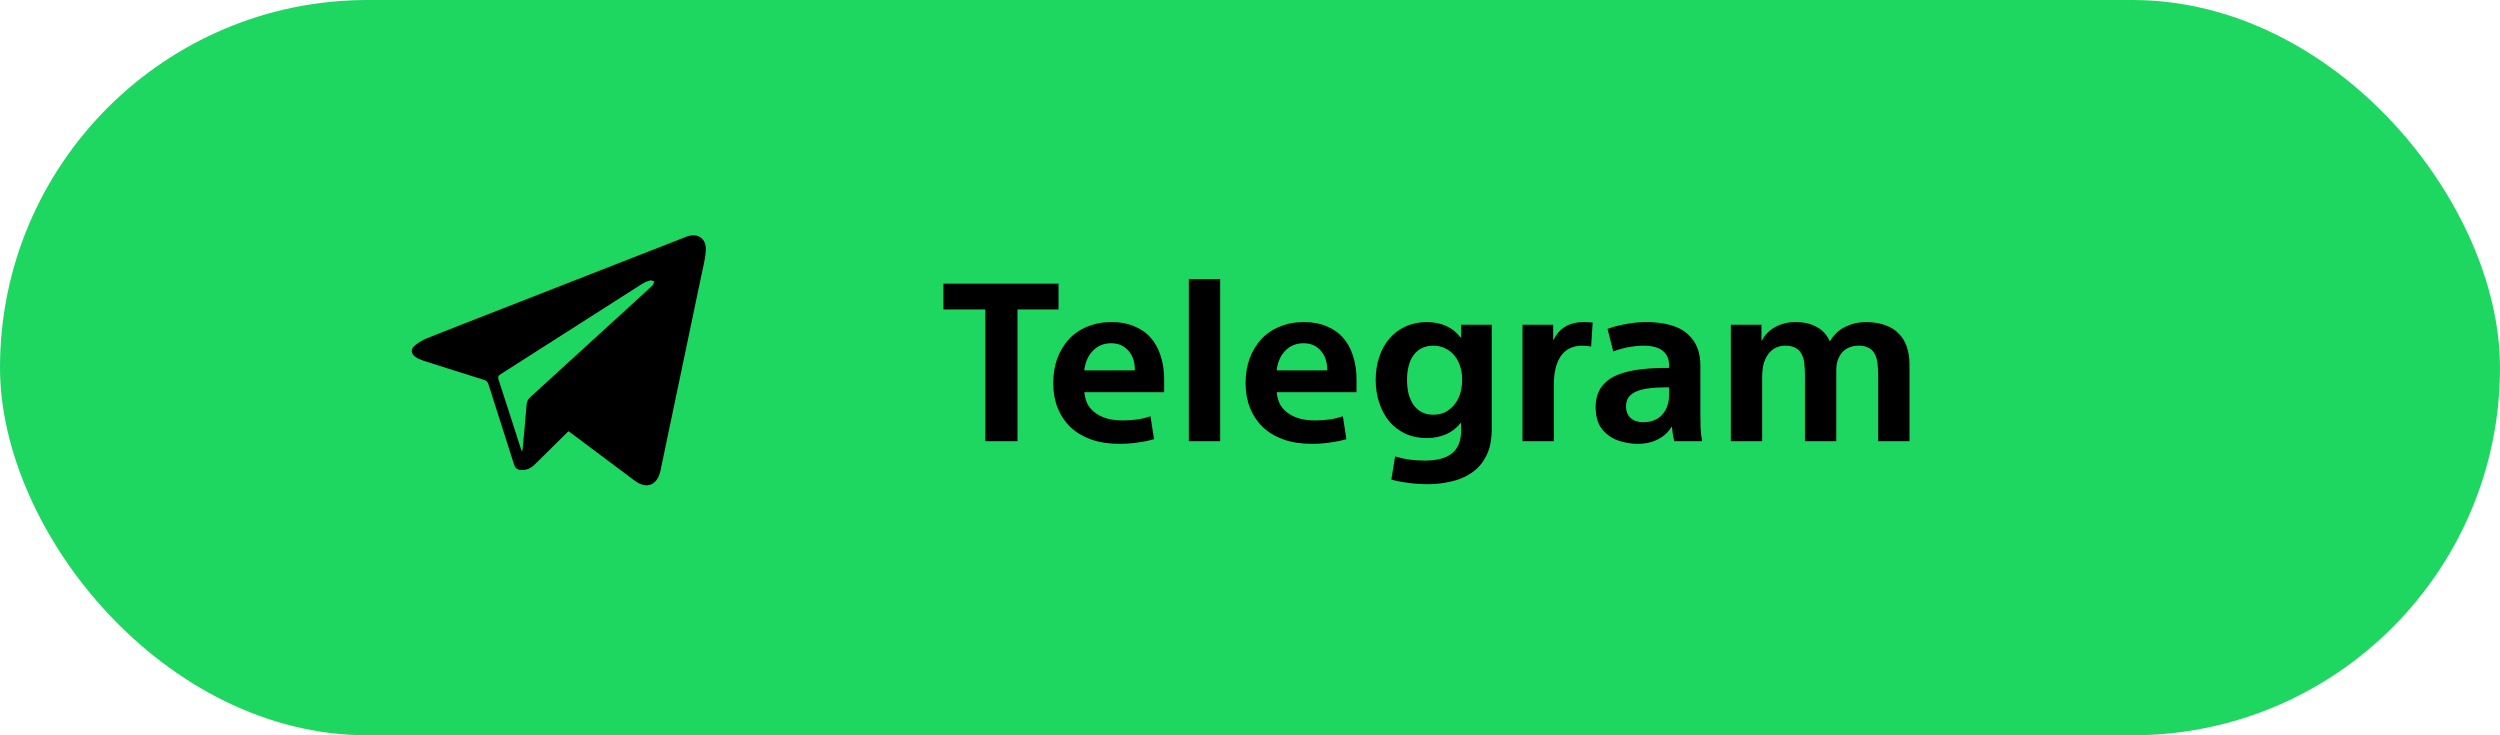 <?xml version="1.0" encoding="UTF-8"?> <svg xmlns="http://www.w3.org/2000/svg" width="170" height="50" viewBox="0 0 170 50" fill="none"> <rect width="170" height="50" rx="25" fill="#1ED760"></rect> <path d="M67 21.045H64.15V19.29H71.98V21.045H69.19V30H67V21.045ZM73.733 26.67C73.773 27.03 73.863 27.33 74.003 27.57C74.153 27.8 74.343 27.99 74.573 28.14C74.803 28.29 75.068 28.405 75.368 28.485C75.678 28.555 76.003 28.59 76.343 28.59C76.643 28.59 76.958 28.57 77.288 28.53C77.628 28.48 77.943 28.405 78.233 28.305L78.473 29.865C78.123 29.965 77.753 30.04 77.363 30.09C76.983 30.15 76.558 30.18 76.088 30.18C75.378 30.18 74.743 30.08 74.183 29.88C73.633 29.68 73.168 29.4 72.788 29.04C72.408 28.67 72.118 28.235 71.918 27.735C71.718 27.225 71.618 26.665 71.618 26.055C71.618 25.455 71.708 24.9 71.888 24.39C72.078 23.88 72.343 23.44 72.683 23.07C73.023 22.7 73.438 22.415 73.928 22.215C74.428 22.005 74.983 21.9 75.593 21.9C76.173 21.9 76.683 21.995 77.123 22.185C77.573 22.365 77.948 22.625 78.248 22.965C78.548 23.305 78.773 23.715 78.923 24.195C79.083 24.675 79.163 25.215 79.163 25.815V26.67H73.733ZM75.563 23.34C75.063 23.34 74.648 23.51 74.318 23.85C73.988 24.19 73.793 24.635 73.733 25.185H77.168C77.178 24.635 77.033 24.19 76.733 23.85C76.443 23.51 76.053 23.34 75.563 23.34ZM82.971 18.975V30H80.841V18.975H82.971ZM86.814 26.67C86.854 27.03 86.944 27.33 87.084 27.57C87.234 27.8 87.424 27.99 87.654 28.14C87.884 28.29 88.149 28.405 88.449 28.485C88.759 28.555 89.084 28.59 89.424 28.59C89.724 28.59 90.039 28.57 90.369 28.53C90.709 28.48 91.024 28.405 91.314 28.305L91.554 29.865C91.204 29.965 90.834 30.04 90.444 30.09C90.064 30.15 89.639 30.18 89.169 30.18C88.459 30.18 87.824 30.08 87.264 29.88C86.714 29.68 86.249 29.4 85.869 29.04C85.489 28.67 85.199 28.235 84.999 27.735C84.799 27.225 84.699 26.665 84.699 26.055C84.699 25.455 84.789 24.9 84.969 24.39C85.159 23.88 85.424 23.44 85.764 23.07C86.104 22.7 86.519 22.415 87.009 22.215C87.509 22.005 88.064 21.9 88.674 21.9C89.254 21.9 89.764 21.995 90.204 22.185C90.654 22.365 91.029 22.625 91.329 22.965C91.629 23.305 91.854 23.715 92.004 24.195C92.164 24.675 92.244 25.215 92.244 25.815V26.67H86.814ZM88.644 23.34C88.144 23.34 87.729 23.51 87.399 23.85C87.069 24.19 86.874 24.635 86.814 25.185H90.249C90.259 24.635 90.114 24.19 89.814 23.85C89.524 23.51 89.134 23.34 88.644 23.34ZM95.677 25.83C95.677 26.17 95.712 26.485 95.782 26.775C95.862 27.065 95.972 27.315 96.112 27.525C96.262 27.735 96.447 27.9 96.667 28.02C96.897 28.14 97.162 28.2 97.462 28.2C97.772 28.2 98.047 28.14 98.287 28.02C98.527 27.89 98.732 27.72 98.902 27.51C99.072 27.3 99.202 27.05 99.292 26.76C99.382 26.47 99.427 26.16 99.427 25.83C99.427 25.5 99.382 25.195 99.292 24.915C99.202 24.625 99.072 24.38 98.902 24.18C98.732 23.97 98.522 23.805 98.272 23.685C98.032 23.565 97.762 23.505 97.462 23.505C97.162 23.505 96.897 23.565 96.667 23.685C96.447 23.795 96.262 23.955 96.112 24.165C95.962 24.375 95.852 24.625 95.782 24.915C95.712 25.195 95.677 25.5 95.677 25.83ZM99.352 28.755H99.322C99.052 29.105 98.717 29.365 98.317 29.535C97.917 29.705 97.487 29.79 97.027 29.79C96.487 29.79 95.997 29.69 95.557 29.49C95.127 29.28 94.762 29 94.462 28.65C94.172 28.29 93.947 27.87 93.787 27.39C93.627 26.91 93.547 26.39 93.547 25.83C93.547 25.27 93.627 24.75 93.787 24.27C93.947 23.79 94.177 23.375 94.477 23.025C94.777 22.675 95.142 22.4 95.572 22.2C96.012 22 96.497 21.9 97.027 21.9C97.497 21.9 97.927 21.985 98.317 22.155C98.707 22.325 99.042 22.59 99.322 22.95H99.352V22.08H101.437V29.265C101.427 29.975 101.297 30.565 101.047 31.035C100.807 31.505 100.477 31.88 100.057 32.16C99.647 32.44 99.182 32.635 98.662 32.745C98.152 32.865 97.632 32.925 97.102 32.925C96.642 32.925 96.197 32.895 95.767 32.835C95.347 32.785 94.962 32.71 94.612 32.61L94.867 31.035C95.237 31.145 95.582 31.22 95.902 31.26C96.232 31.3 96.552 31.32 96.862 31.32C97.712 31.32 98.337 31.155 98.737 30.825C99.147 30.495 99.352 29.99 99.352 29.31V28.755ZM108.196 23.565C108.096 23.545 107.996 23.53 107.896 23.52C107.796 23.51 107.691 23.505 107.581 23.505C107.321 23.505 107.076 23.55 106.846 23.64C106.616 23.73 106.411 23.88 106.231 24.09C106.051 24.3 105.911 24.58 105.811 24.93C105.711 25.27 105.661 25.685 105.661 26.175V30H103.531V22.08H105.616V23.115H105.646C106.026 22.305 106.716 21.9 107.716 21.9C107.816 21.9 107.916 21.905 108.016 21.915C108.116 21.915 108.211 21.92 108.301 21.93L108.196 23.565ZM113.496 24.825C113.496 24.405 113.351 24.08 113.061 23.85C112.771 23.62 112.331 23.505 111.741 23.505C111.451 23.505 111.136 23.535 110.796 23.595C110.456 23.655 110.091 23.755 109.701 23.895L109.311 22.365C109.651 22.235 110.066 22.125 110.556 22.035C111.046 21.945 111.491 21.9 111.891 21.9C113.191 21.9 114.141 22.165 114.741 22.695C115.351 23.225 115.646 23.97 115.626 24.93V28.2C115.626 28.49 115.631 28.805 115.641 29.145C115.661 29.475 115.696 29.76 115.746 30H113.856C113.816 29.87 113.781 29.71 113.751 29.52C113.721 29.32 113.701 29.155 113.691 29.025H113.661C113.461 29.375 113.161 29.655 112.761 29.865C112.361 30.075 111.896 30.18 111.366 30.18C111.016 30.18 110.671 30.135 110.331 30.045C109.991 29.965 109.681 29.825 109.401 29.625C109.121 29.425 108.901 29.175 108.741 28.875C108.591 28.565 108.511 28.18 108.501 27.72C108.501 27.15 108.631 26.685 108.891 26.325C109.151 25.965 109.511 25.69 109.971 25.5C110.431 25.31 110.971 25.18 111.591 25.11C112.211 25.04 112.846 25.01 113.496 25.02V24.825ZM113.211 26.34C112.851 26.34 112.511 26.36 112.191 26.4C111.871 26.43 111.586 26.495 111.336 26.595C111.096 26.685 110.906 26.815 110.766 26.985C110.636 27.155 110.571 27.37 110.571 27.63C110.571 27.97 110.676 28.235 110.886 28.425C111.096 28.615 111.381 28.71 111.741 28.71C112.041 28.71 112.301 28.66 112.521 28.56C112.751 28.46 112.936 28.32 113.076 28.14C113.226 27.96 113.331 27.765 113.391 27.555C113.461 27.345 113.496 27.125 113.496 26.895V26.34H113.211ZM119.781 22.08V23.16H119.811C120.011 22.76 120.316 22.45 120.726 22.23C121.136 22.01 121.591 21.9 122.091 21.9C122.661 21.9 123.141 22.01 123.531 22.23C123.931 22.44 124.226 22.76 124.416 23.19H124.446C124.716 22.74 125.066 22.415 125.496 22.215C125.936 22.005 126.406 21.9 126.906 21.9C127.446 21.91 127.891 21.985 128.241 22.125C128.591 22.255 128.886 22.445 129.126 22.695C129.366 22.935 129.546 23.235 129.666 23.595C129.786 23.945 129.846 24.34 129.846 24.78V30H127.716V25.575C127.716 25.255 127.701 24.97 127.671 24.72C127.641 24.46 127.576 24.24 127.476 24.06C127.386 23.88 127.251 23.745 127.071 23.655C126.891 23.555 126.661 23.505 126.381 23.505C126.201 23.505 126.016 23.535 125.826 23.595C125.646 23.655 125.486 23.75 125.346 23.88C125.206 24.01 125.091 24.185 125.001 24.405C124.911 24.625 124.866 24.89 124.866 25.2V30H122.736V25.545C122.736 25.225 122.721 24.94 122.691 24.69C122.661 24.44 122.596 24.23 122.496 24.06C122.406 23.88 122.271 23.745 122.091 23.655C121.911 23.555 121.676 23.505 121.386 23.505C121.186 23.505 120.991 23.545 120.801 23.625C120.611 23.705 120.441 23.835 120.291 24.015C120.151 24.185 120.036 24.405 119.946 24.675C119.866 24.945 119.826 25.28 119.826 25.68V30H117.696V22.08H119.781Z" fill="black"></path> <g clip-path="url(#clip0_367_2114)"> <path fill-rule="evenodd" clip-rule="evenodd" d="M38.654 29.323C37.886 30.08 37.126 30.824 36.372 31.575C36.109 31.837 35.813 31.982 35.435 31.962C35.178 31.948 35.033 31.832 34.954 31.584C34.378 29.77 33.792 27.959 33.218 26.143C33.162 25.967 33.078 25.882 32.903 25.827C31.543 25.406 30.187 24.976 28.832 24.541C28.631 24.476 28.428 24.393 28.254 24.276C27.951 24.073 27.908 23.749 28.185 23.515C28.44 23.298 28.743 23.116 29.054 22.992C30.771 22.304 32.498 21.638 34.221 20.964C38.366 19.343 42.511 17.722 46.656 16.101C47.451 15.79 48.068 16.221 47.994 17.089C47.945 17.661 47.798 18.226 47.68 18.791C46.761 23.189 45.839 27.585 44.918 31.982C44.916 31.991 44.916 32 44.914 32.008C44.689 33.014 43.967 33.289 43.145 32.676C41.717 31.611 40.293 30.542 38.867 29.475C38.8 29.424 38.73 29.377 38.654 29.323ZM35.499 30.708C35.521 30.605 35.536 30.557 35.541 30.508C35.632 29.519 35.726 28.531 35.806 27.541C35.824 27.321 35.889 27.159 36.057 27.007C38.22 25.039 40.377 23.064 42.536 21.09C43.15 20.529 43.767 19.97 44.375 19.402C44.439 19.343 44.453 19.228 44.49 19.139C44.396 19.112 44.29 19.044 44.21 19.067C44.025 19.119 43.838 19.194 43.675 19.297C40.466 21.343 37.26 23.395 34.051 25.44C33.887 25.544 33.841 25.629 33.906 25.829C34.414 27.375 34.908 28.927 35.407 30.477C35.426 30.538 35.454 30.596 35.499 30.708Z" fill="black"></path> </g> <defs> <clipPath id="clip0_367_2114"> <rect width="20" height="17" fill="white" transform="translate(28 16)"></rect> </clipPath> </defs> </svg> 